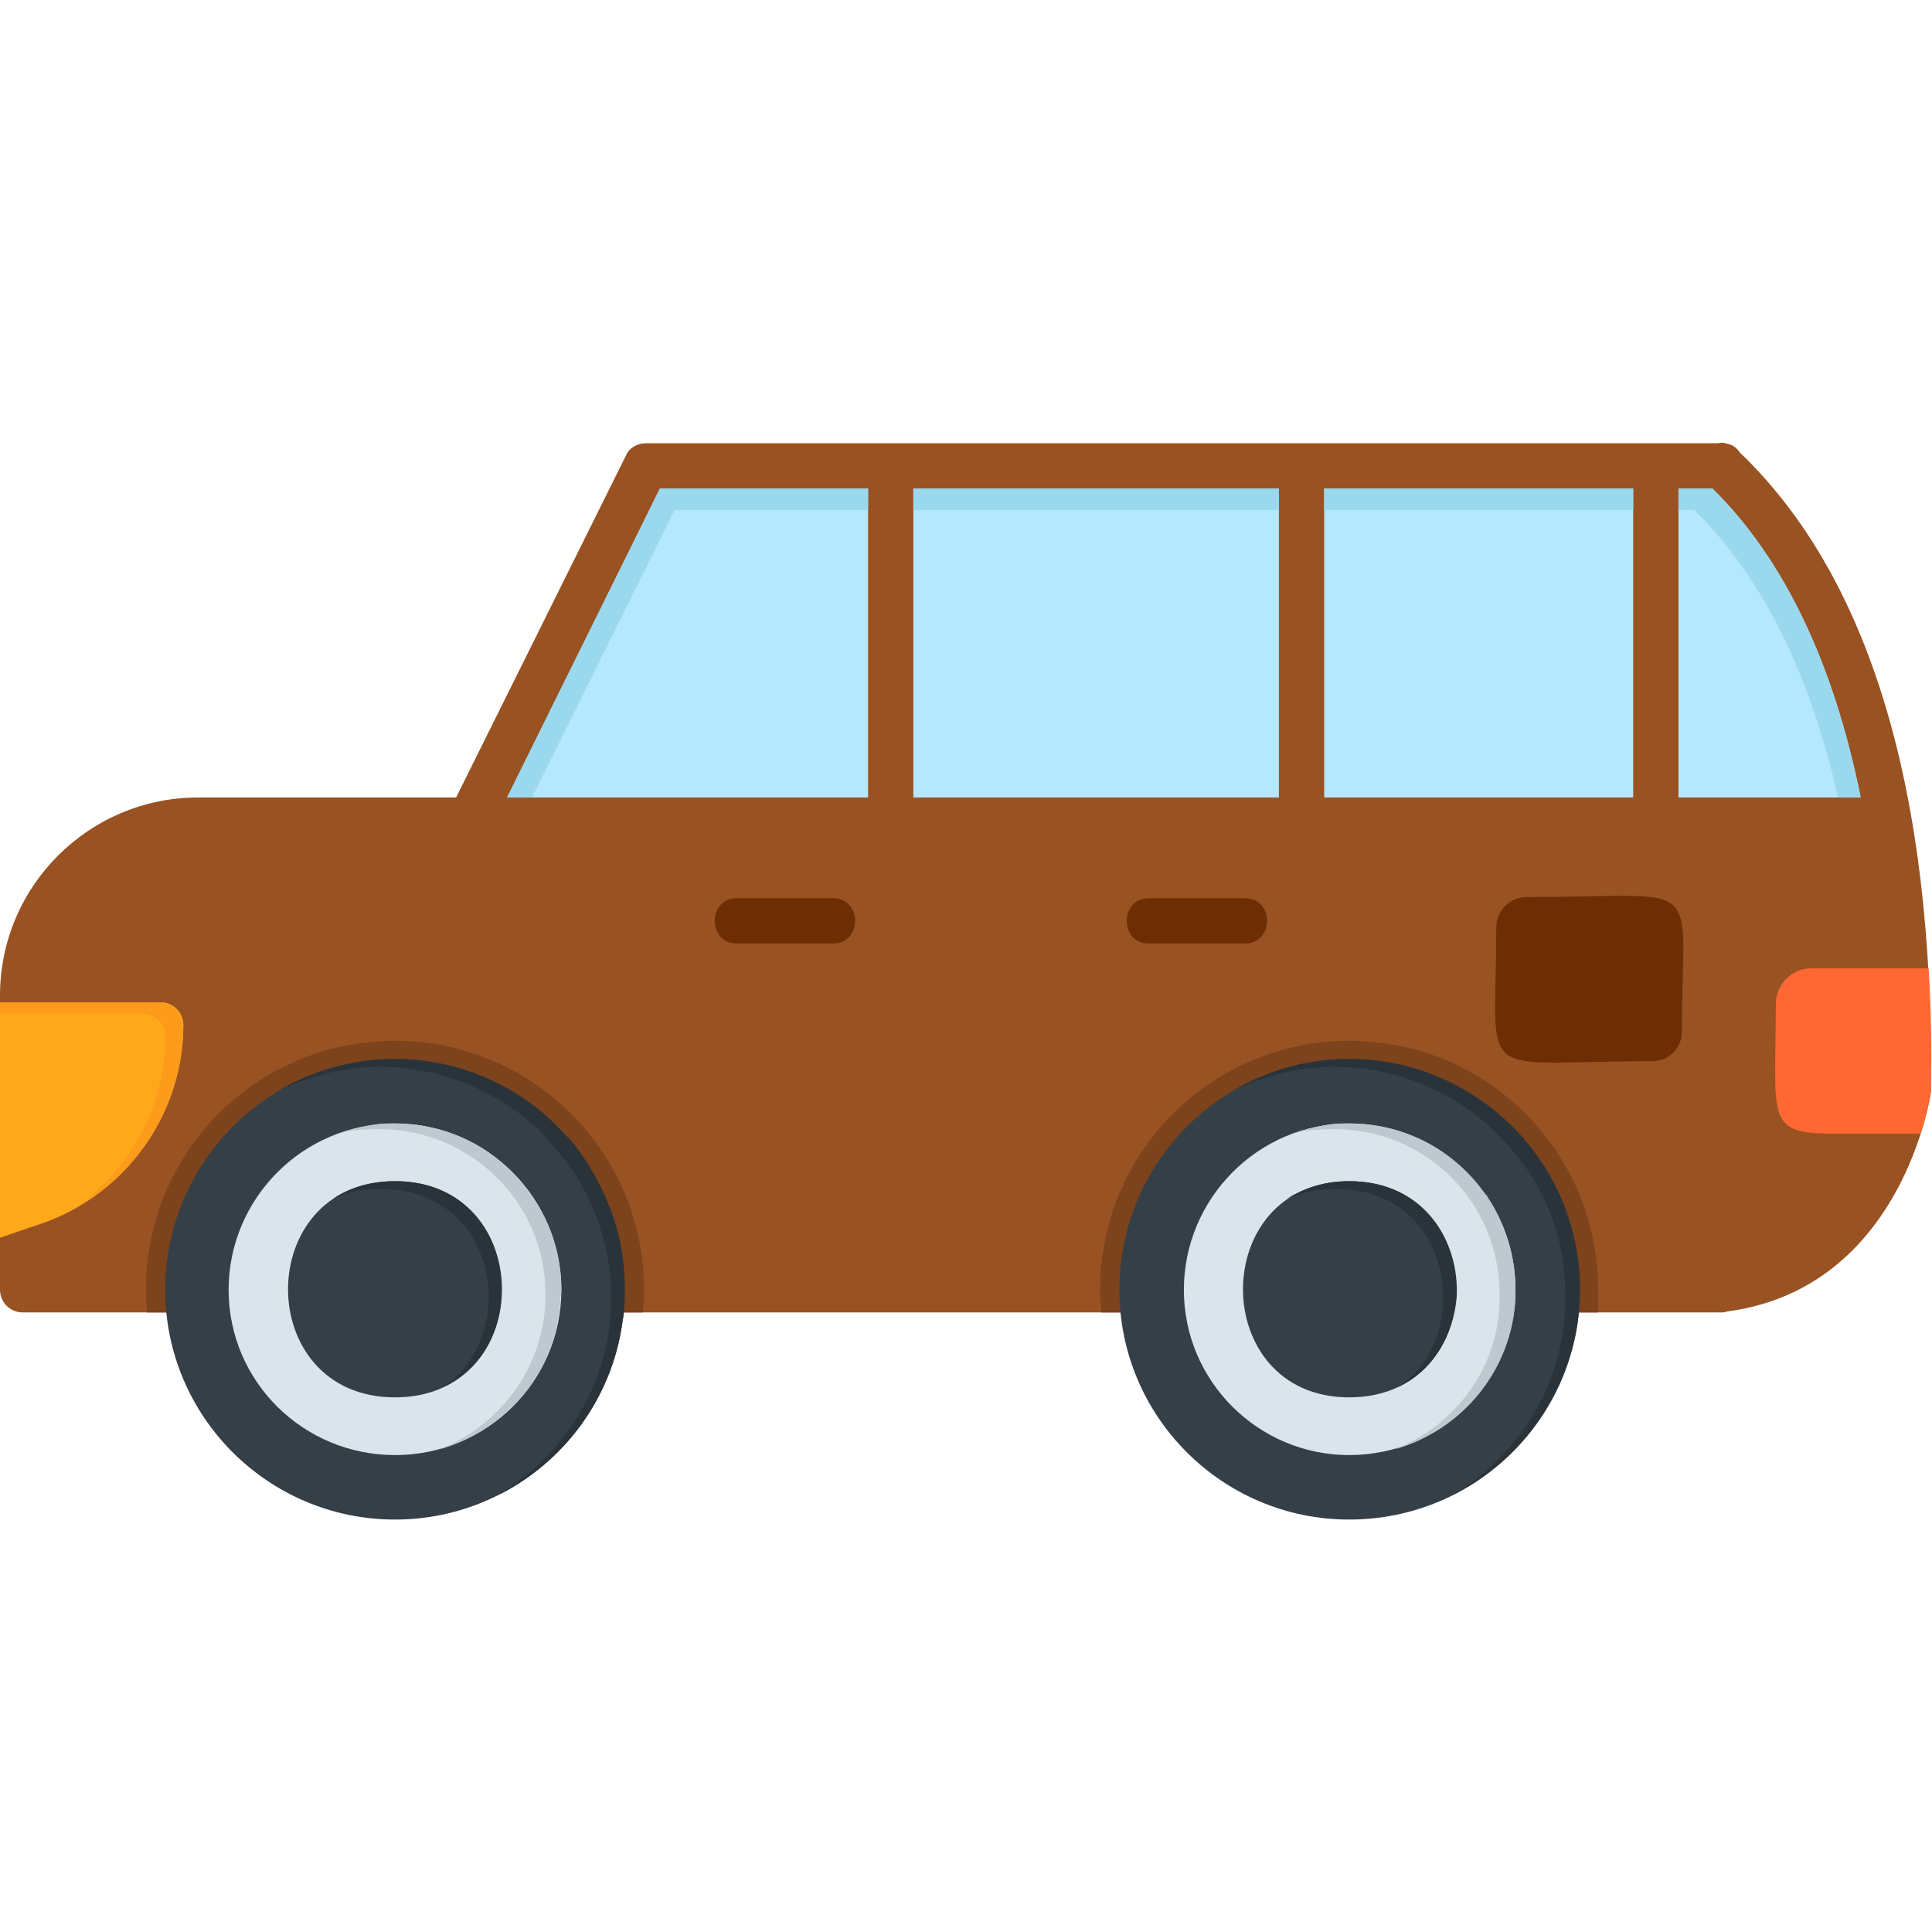 <svg width="48" height="48" viewBox="0 0 48 48" fill="none" xmlns="http://www.w3.org/2000/svg">
<path fill-rule="evenodd" clip-rule="evenodd" d="M42.77 32.607H39.227H38.664H4.668H4.134H0.562C0.253 32.607 0 32.354 0 32.045V24.734C0 22.006 2.221 19.813 4.921 19.813H11.332L15.55 11.321C15.634 11.124 15.831 11.012 16.056 11.012H42.685C42.798 10.983 42.882 11.012 42.967 11.04C43.079 11.068 43.163 11.152 43.22 11.237C46.453 14.33 48.056 19.644 47.972 27.068V27.124C47.972 27.18 47.269 31.989 42.938 32.579C42.91 32.579 42.854 32.607 42.798 32.607H42.77Z" fill="#995222"/>
<path fill-rule="evenodd" clip-rule="evenodd" d="M39.705 32.608H39.227H38.664H27.36C27.36 32.411 27.332 32.214 27.332 32.046C27.332 28.615 30.116 25.859 33.518 25.859C36.949 25.859 39.705 28.615 39.705 32.046V32.608Z" fill="#7C431C"/>
<path fill-rule="evenodd" clip-rule="evenodd" d="M15.971 32.608H4.667H4.133H3.655C3.627 32.411 3.627 32.214 3.627 32.046C3.627 28.615 6.383 25.859 9.813 25.859C13.216 25.859 15.999 28.615 15.999 32.046C15.999 32.214 15.999 32.411 15.971 32.608Z" fill="#7C431C"/>
<path fill-rule="evenodd" clip-rule="evenodd" d="M47.916 24.059C47.972 25.015 48 26.027 47.972 27.067V27.124C47.972 27.152 47.916 27.545 47.719 28.164C46.875 28.164 45.75 28.164 45.385 28.164C43.866 28.136 44.119 27.714 44.119 24.958C44.119 24.452 44.513 24.059 44.991 24.059H47.916Z" fill="#FF6833"/>
<path fill-rule="evenodd" clip-rule="evenodd" d="M0 30.751V24.902H3.993C4.302 24.902 4.555 25.155 4.555 25.465C4.555 27.602 3.234 29.514 1.294 30.301C1.181 30.358 0.562 30.554 0 30.751Z" fill="#FFA91A"/>
<path fill-rule="evenodd" clip-rule="evenodd" d="M12.598 19.813H46.229C45.554 16.467 44.316 13.88 42.545 12.137H16.394L12.598 19.813Z" fill="#B5E7FE"/>
<path fill-rule="evenodd" clip-rule="evenodd" d="M41.055 26.365C36.556 26.365 37.174 26.983 37.174 23.047C37.174 22.625 37.512 22.287 37.934 22.287C42.461 22.287 41.786 21.697 41.786 25.634C41.786 26.027 41.477 26.365 41.055 26.365Z" fill="#6D2E03"/>
<path fill-rule="evenodd" clip-rule="evenodd" d="M20.696 23.441H18.306C17.575 23.441 17.575 22.316 18.306 22.316H20.696C21.427 22.316 21.427 23.441 20.696 23.441Z" fill="#6D2E03"/>
<path fill-rule="evenodd" clip-rule="evenodd" d="M30.932 23.441H28.541C27.81 23.441 27.81 22.316 28.541 22.316H30.932C31.663 22.316 31.663 23.441 30.932 23.441Z" fill="#6D2E03"/>
<path fill-rule="evenodd" clip-rule="evenodd" d="M22.13 20.938C21.82 20.938 21.567 20.684 21.567 20.375V11.574C21.567 10.843 22.692 10.843 22.692 11.574V20.375C22.692 20.684 22.439 20.938 22.13 20.938Z" fill="#995222"/>
<path fill-rule="evenodd" clip-rule="evenodd" d="M32.337 20.938C32.028 20.938 31.774 20.684 31.774 20.375V11.574C31.774 10.843 32.899 10.843 32.899 11.574V20.375C32.899 20.684 32.646 20.938 32.337 20.938Z" fill="#995222"/>
<path fill-rule="evenodd" clip-rule="evenodd" d="M41.139 20.938C40.829 20.938 40.576 20.684 40.576 20.375V11.574C40.576 10.843 41.701 10.843 41.701 11.574V20.375C41.701 20.684 41.448 20.938 41.139 20.938Z" fill="#995222"/>
<path fill-rule="evenodd" clip-rule="evenodd" d="M9.814 37.753C12.963 37.753 15.522 35.194 15.522 32.045C15.522 28.896 12.963 26.309 9.814 26.309C6.664 26.309 4.105 28.896 4.105 32.045C4.105 35.194 6.664 37.753 9.814 37.753Z" fill="#353F47"/>
<path fill-rule="evenodd" clip-rule="evenodd" d="M9.813 27.912C12.091 27.912 13.947 29.768 13.947 32.046C13.947 34.323 12.091 36.151 9.813 36.151C7.536 36.151 5.68 34.323 5.68 32.046C5.68 29.768 7.536 27.912 9.813 27.912Z" fill="#DAE4EA"/>
<path fill-rule="evenodd" clip-rule="evenodd" d="M9.814 34.717C13.357 34.717 13.357 29.346 9.814 29.346C6.27 29.346 6.27 34.717 9.814 34.717Z" fill="#353F47"/>
<path fill-rule="evenodd" clip-rule="evenodd" d="M13.553 32.158C13.553 29.881 11.698 28.053 9.42 28.053C9.026 28.053 8.661 28.081 8.323 28.193C8.633 28.081 8.942 27.997 9.307 27.94C9.448 27.912 9.589 27.912 9.729 27.912H9.814C11.191 27.912 12.429 28.587 13.16 29.655C13.188 29.684 13.216 29.712 13.244 29.768C13.694 30.415 13.947 31.202 13.947 32.046C13.947 32.102 13.947 32.158 13.919 32.242C13.863 34.042 12.597 35.532 10.91 36.011C12.429 35.42 13.525 33.958 13.553 32.242C13.553 32.214 13.553 32.186 13.553 32.158Z" fill="#BDC8CF"/>
<path fill-rule="evenodd" clip-rule="evenodd" d="M12.147 32.242C12.147 30.892 11.248 29.543 9.476 29.543C9.026 29.543 8.632 29.627 8.295 29.767C8.689 29.514 9.195 29.346 9.813 29.346C11.669 29.346 12.541 30.836 12.457 32.242C12.4 33.17 11.922 34.042 10.994 34.464C11.754 33.985 12.119 33.114 12.147 32.242Z" fill="#2B333A"/>
<path fill-rule="evenodd" clip-rule="evenodd" d="M14.734 30.02C14.481 29.43 14.144 28.896 13.722 28.446C13.497 28.165 13.216 27.911 12.935 27.686C11.95 26.955 10.769 26.505 9.448 26.505C8.548 26.505 7.704 26.73 6.917 27.096C7.789 26.59 8.773 26.309 9.813 26.309C11.191 26.309 12.485 26.815 13.469 27.63C13.75 27.883 14.003 28.136 14.256 28.418C14.622 28.896 14.931 29.43 15.156 30.02C15.409 30.639 15.522 31.314 15.522 32.045C15.522 32.298 15.522 32.579 15.465 32.832C15.212 34.744 14.003 36.347 12.344 37.163C13.863 36.263 14.959 34.688 15.156 32.832C15.156 32.636 15.184 32.439 15.184 32.214C15.184 31.454 15.015 30.695 14.734 30.02Z" fill="#2B333A"/>
<path fill-rule="evenodd" clip-rule="evenodd" d="M33.519 37.753C36.696 37.753 39.255 35.194 39.255 32.045C39.255 28.896 36.696 26.309 33.519 26.309C30.369 26.309 27.811 28.896 27.811 32.045C27.811 35.194 30.369 37.753 33.519 37.753Z" fill="#353F47"/>
<path fill-rule="evenodd" clip-rule="evenodd" d="M33.519 27.912C35.796 27.912 37.652 29.768 37.652 32.046C37.652 34.323 35.796 36.151 33.519 36.151C31.269 36.151 29.413 34.323 29.413 32.046C29.413 29.768 31.269 27.912 33.519 27.912Z" fill="#DAE4EA"/>
<path fill-rule="evenodd" clip-rule="evenodd" d="M33.518 34.717C37.061 34.717 37.061 29.346 33.518 29.346C30.003 29.346 30.003 34.717 33.518 34.717Z" fill="#353F47"/>
<path fill-rule="evenodd" clip-rule="evenodd" d="M37.258 32.158C37.258 29.881 35.431 28.053 33.153 28.053C32.759 28.053 32.394 28.081 32.028 28.193C32.338 28.081 32.675 27.997 33.013 27.94C33.153 27.912 33.294 27.912 33.462 27.912H33.519C34.925 27.912 36.134 28.587 36.893 29.655C36.921 29.684 36.949 29.712 36.977 29.768C37.399 30.415 37.652 31.202 37.652 32.046V32.242C37.568 34.042 36.331 35.532 34.643 36.011C36.162 35.42 37.258 33.958 37.258 32.242C37.258 32.214 37.258 32.186 37.258 32.158Z" fill="#BDC8CF"/>
<path fill-rule="evenodd" clip-rule="evenodd" d="M35.852 32.242C35.852 30.892 34.981 29.543 33.209 29.543C32.759 29.543 32.366 29.627 32 29.767C32.422 29.514 32.928 29.346 33.519 29.346C35.374 29.346 36.274 30.836 36.19 32.242C36.105 33.17 35.627 34.042 34.728 34.464C35.487 33.985 35.852 33.114 35.852 32.242Z" fill="#2B333A"/>
<path fill-rule="evenodd" clip-rule="evenodd" d="M38.468 30.02C38.215 29.43 37.877 28.896 37.455 28.446C37.202 28.165 36.949 27.911 36.64 27.686C35.684 26.955 34.475 26.505 33.181 26.505C32.281 26.505 31.41 26.73 30.65 27.096C31.494 26.59 32.478 26.309 33.519 26.309C34.925 26.309 36.19 26.815 37.174 27.63C37.483 27.883 37.736 28.136 37.962 28.418C38.355 28.896 38.664 29.43 38.889 30.02C39.114 30.639 39.255 31.314 39.255 32.045C39.255 32.298 39.227 32.579 39.199 32.832C38.917 34.744 37.708 36.347 36.049 37.163C37.596 36.263 38.664 34.688 38.861 32.832C38.889 32.636 38.889 32.439 38.889 32.214C38.889 31.454 38.749 30.695 38.468 30.02Z" fill="#2B333A"/>
<path fill-rule="evenodd" clip-rule="evenodd" d="M21.568 12.137H16.394L16.141 12.671H21.568V12.137Z" fill="#9AD8ED"/>
<path fill-rule="evenodd" clip-rule="evenodd" d="M31.775 12.137H22.692V12.671H31.775V12.137Z" fill="#9AD8ED"/>
<path fill-rule="evenodd" clip-rule="evenodd" d="M40.577 12.137H32.9V12.671H40.577V12.137Z" fill="#9AD8ED"/>
<path fill-rule="evenodd" clip-rule="evenodd" d="M42.545 12.137H41.701V12.671H42.095C43.782 14.33 44.963 16.72 45.666 19.813H46.228C45.553 16.467 44.316 13.88 42.545 12.137Z" fill="#9AD8ED"/>
<path fill-rule="evenodd" clip-rule="evenodd" d="M16.141 12.672L12.598 19.814H13.216L16.759 12.672H16.141Z" fill="#9AD8ED"/>
<path fill-rule="evenodd" clip-rule="evenodd" d="M3.993 24.902H0V25.183H3.543C3.852 25.183 4.105 25.437 4.105 25.746C4.105 27.489 3.234 29.064 1.856 30.02C3.487 29.12 4.555 27.377 4.555 25.465C4.555 25.155 4.302 24.902 3.993 24.902Z" fill="#FD9B1B"/>
</svg>
